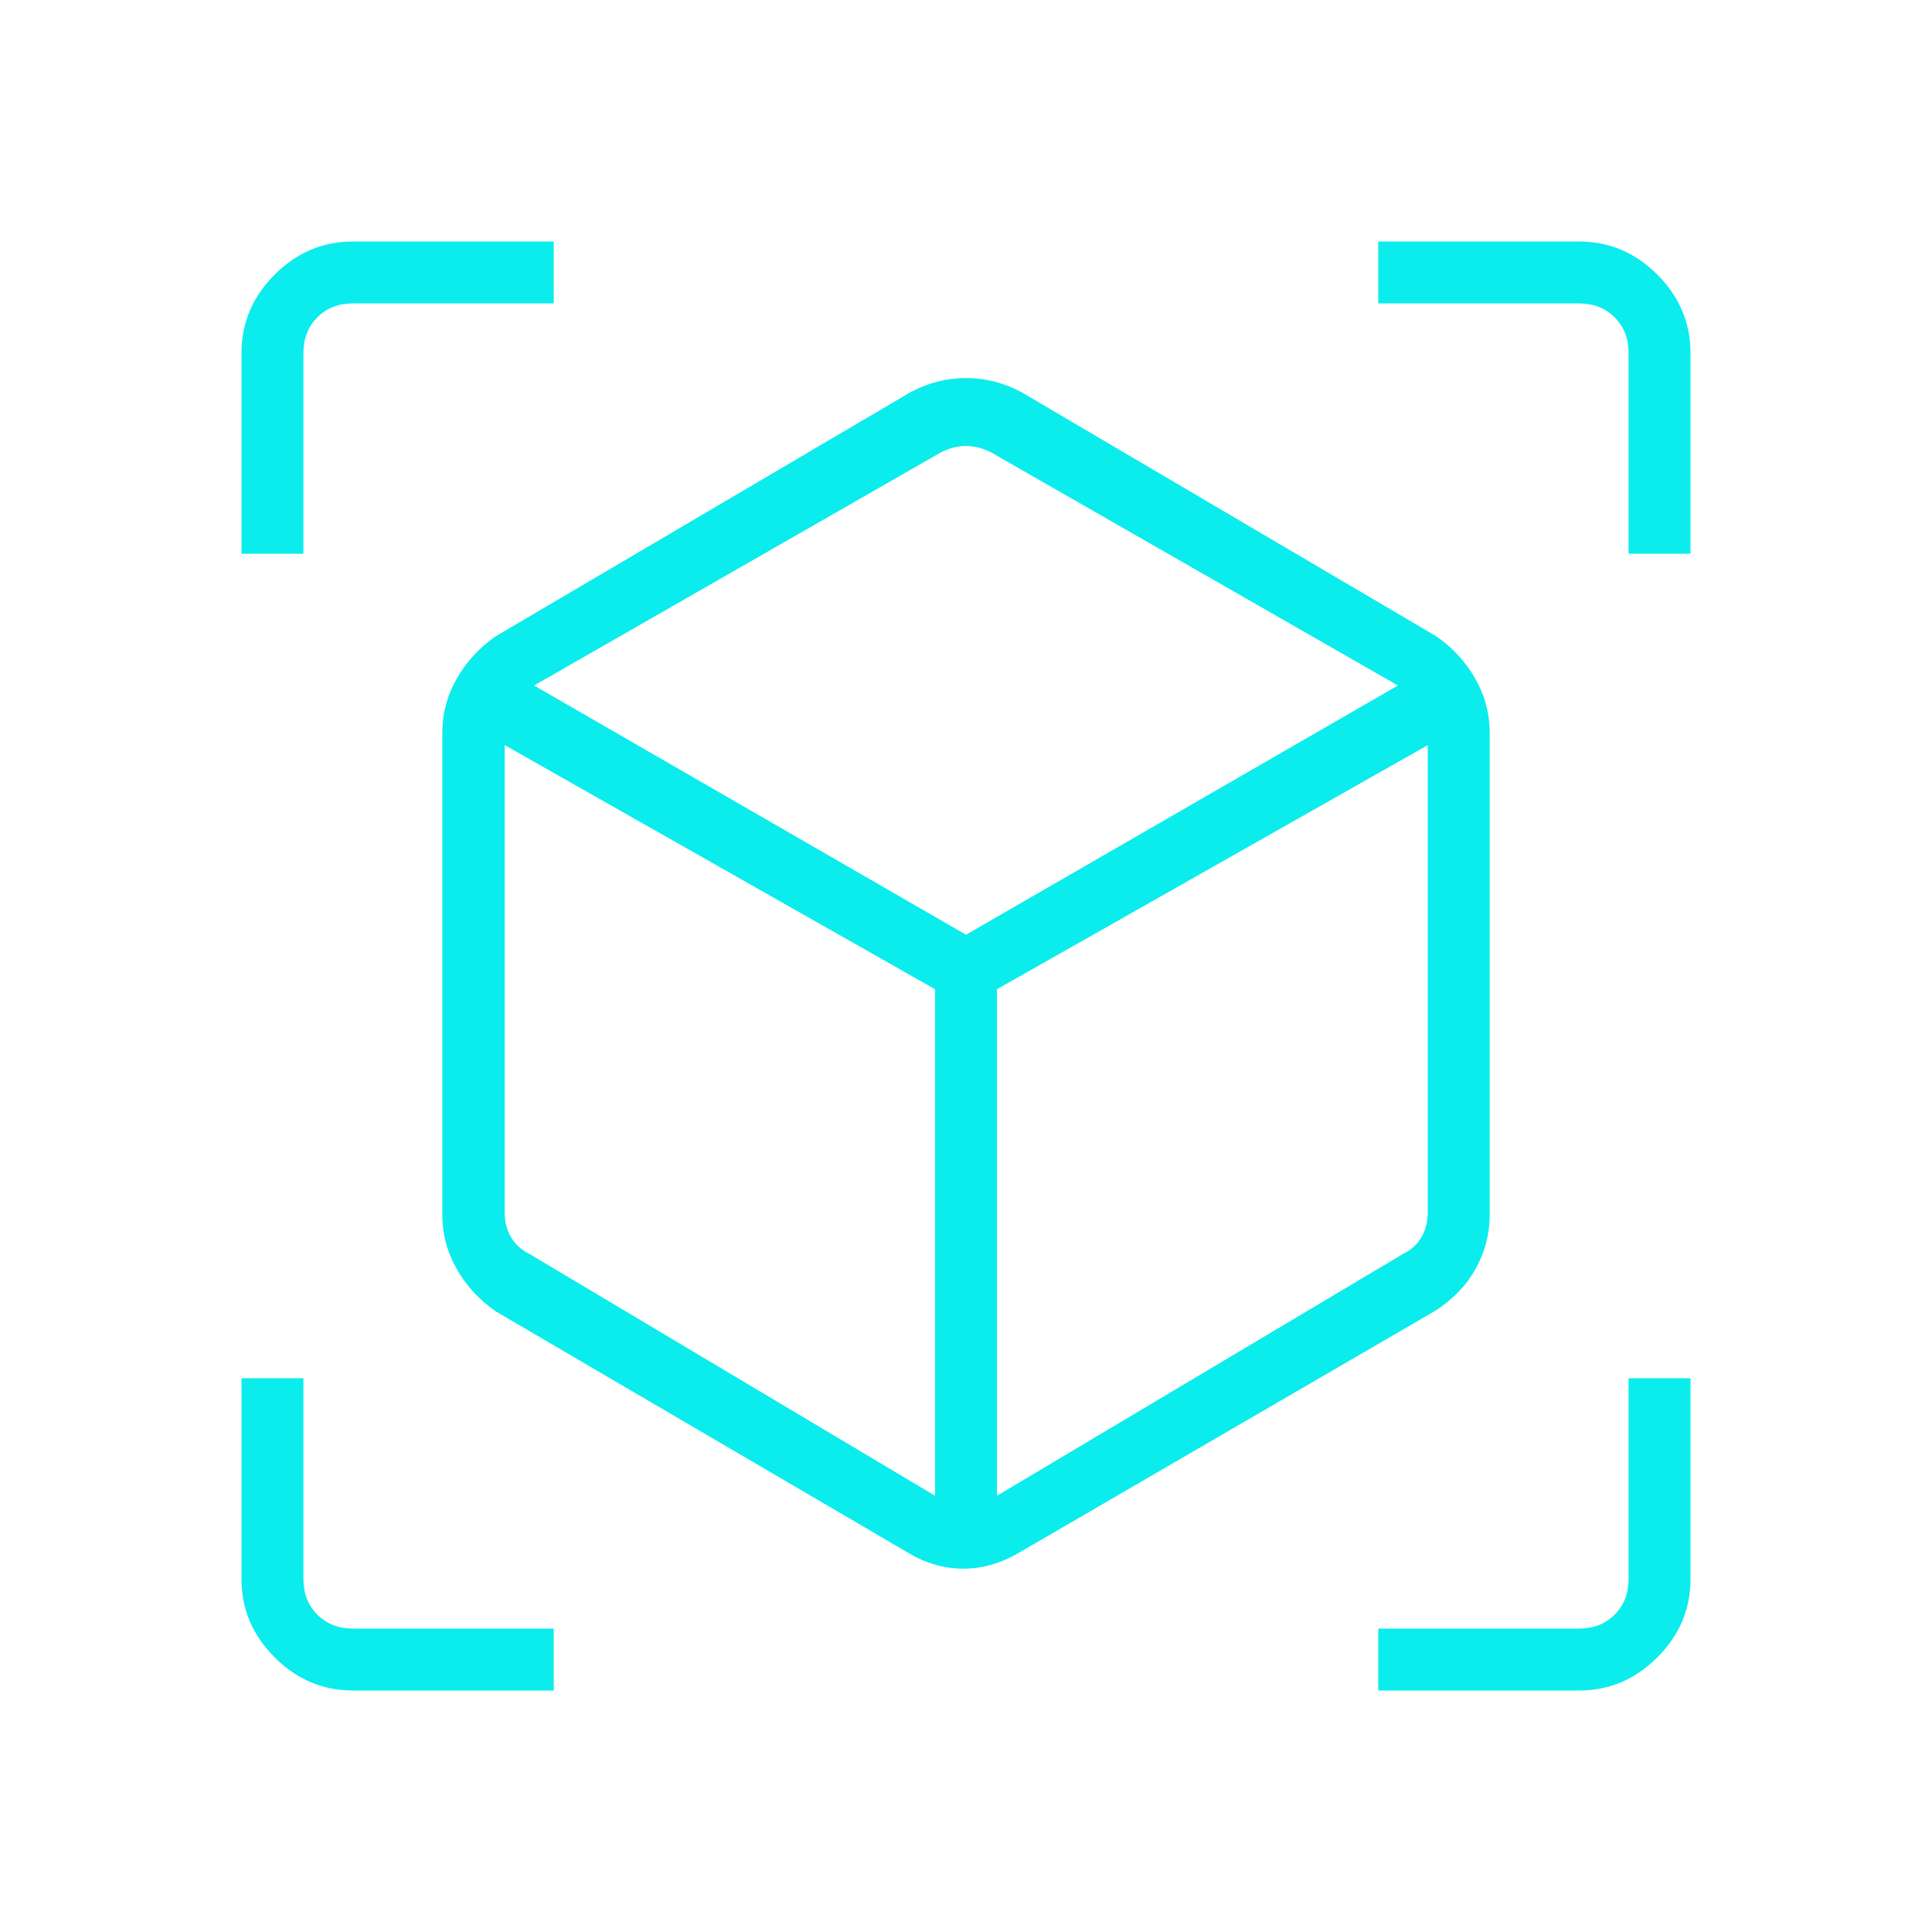 <svg xmlns="http://www.w3.org/2000/svg" height="48px" viewBox="0 -960 960 960" width="48px" fill="#0beced"><path d="M451.08-188.54 246.46-308.31q-12.24-8.42-19.46-21.06-7.23-12.63-7.23-27.09v-239.31q0-14.46 7.23-27.09 7.22-12.64 19.46-21.06l205.62-121q13.23-7.23 27.92-7.23 14.69 0 27.92 7.23l205.62 121q12.24 8.42 19.46 21.06 7.23 12.63 7.23 27.09v239.31q0 14.46-7.1 27.09-7.11 12.64-20.59 21.06L506.46-188.54q-13.56 8-27.85 8-14.3 0-27.53-8Zm13.54-28.23v-251.69L250.77-589.77v232.08q0 6.92 3.08 12.31 3.07 5.38 9.23 8.46l201.54 120.15Zm30.76 0 201.77-120.15q6.16-3.08 9.23-8.46 3.08-5.39 3.08-12.31v-232.08L495.38-468.46v251.69ZM120-684.85v-99.77q0-22.44 16.47-38.91Q152.94-840 175.38-840h99.77v30.77h-99.77q-10.76 0-17.69 6.92-6.92 6.93-6.92 17.69v99.77H120ZM275.15-120h-99.77q-22.44 0-38.91-16.47Q120-152.94 120-175.38v-99.77h30.77v99.77q0 10.76 6.92 17.69 6.93 6.92 17.69 6.92h99.77V-120Zm409.7 0v-30.77h99.77q10.76 0 17.69-6.92 6.92-6.93 6.92-17.69v-99.77H840v99.77q0 22.44-16.47 38.91Q807.06-120 784.62-120h-99.77Zm124.38-564.85v-99.77q0-10.76-6.92-17.69-6.93-6.92-17.69-6.92h-99.77V-840h99.77q22.44 0 38.91 16.47Q840-807.06 840-784.62v99.77h-30.77ZM480-495.54l214.62-123.84-202.31-115.93q-6.16-3.07-12.31-3.07t-12.31 3.07L265.38-619.38 480-495.54Zm0 11.92Zm0-11.92Zm15.38 27.08Zm-30.76 0Z"/></svg>